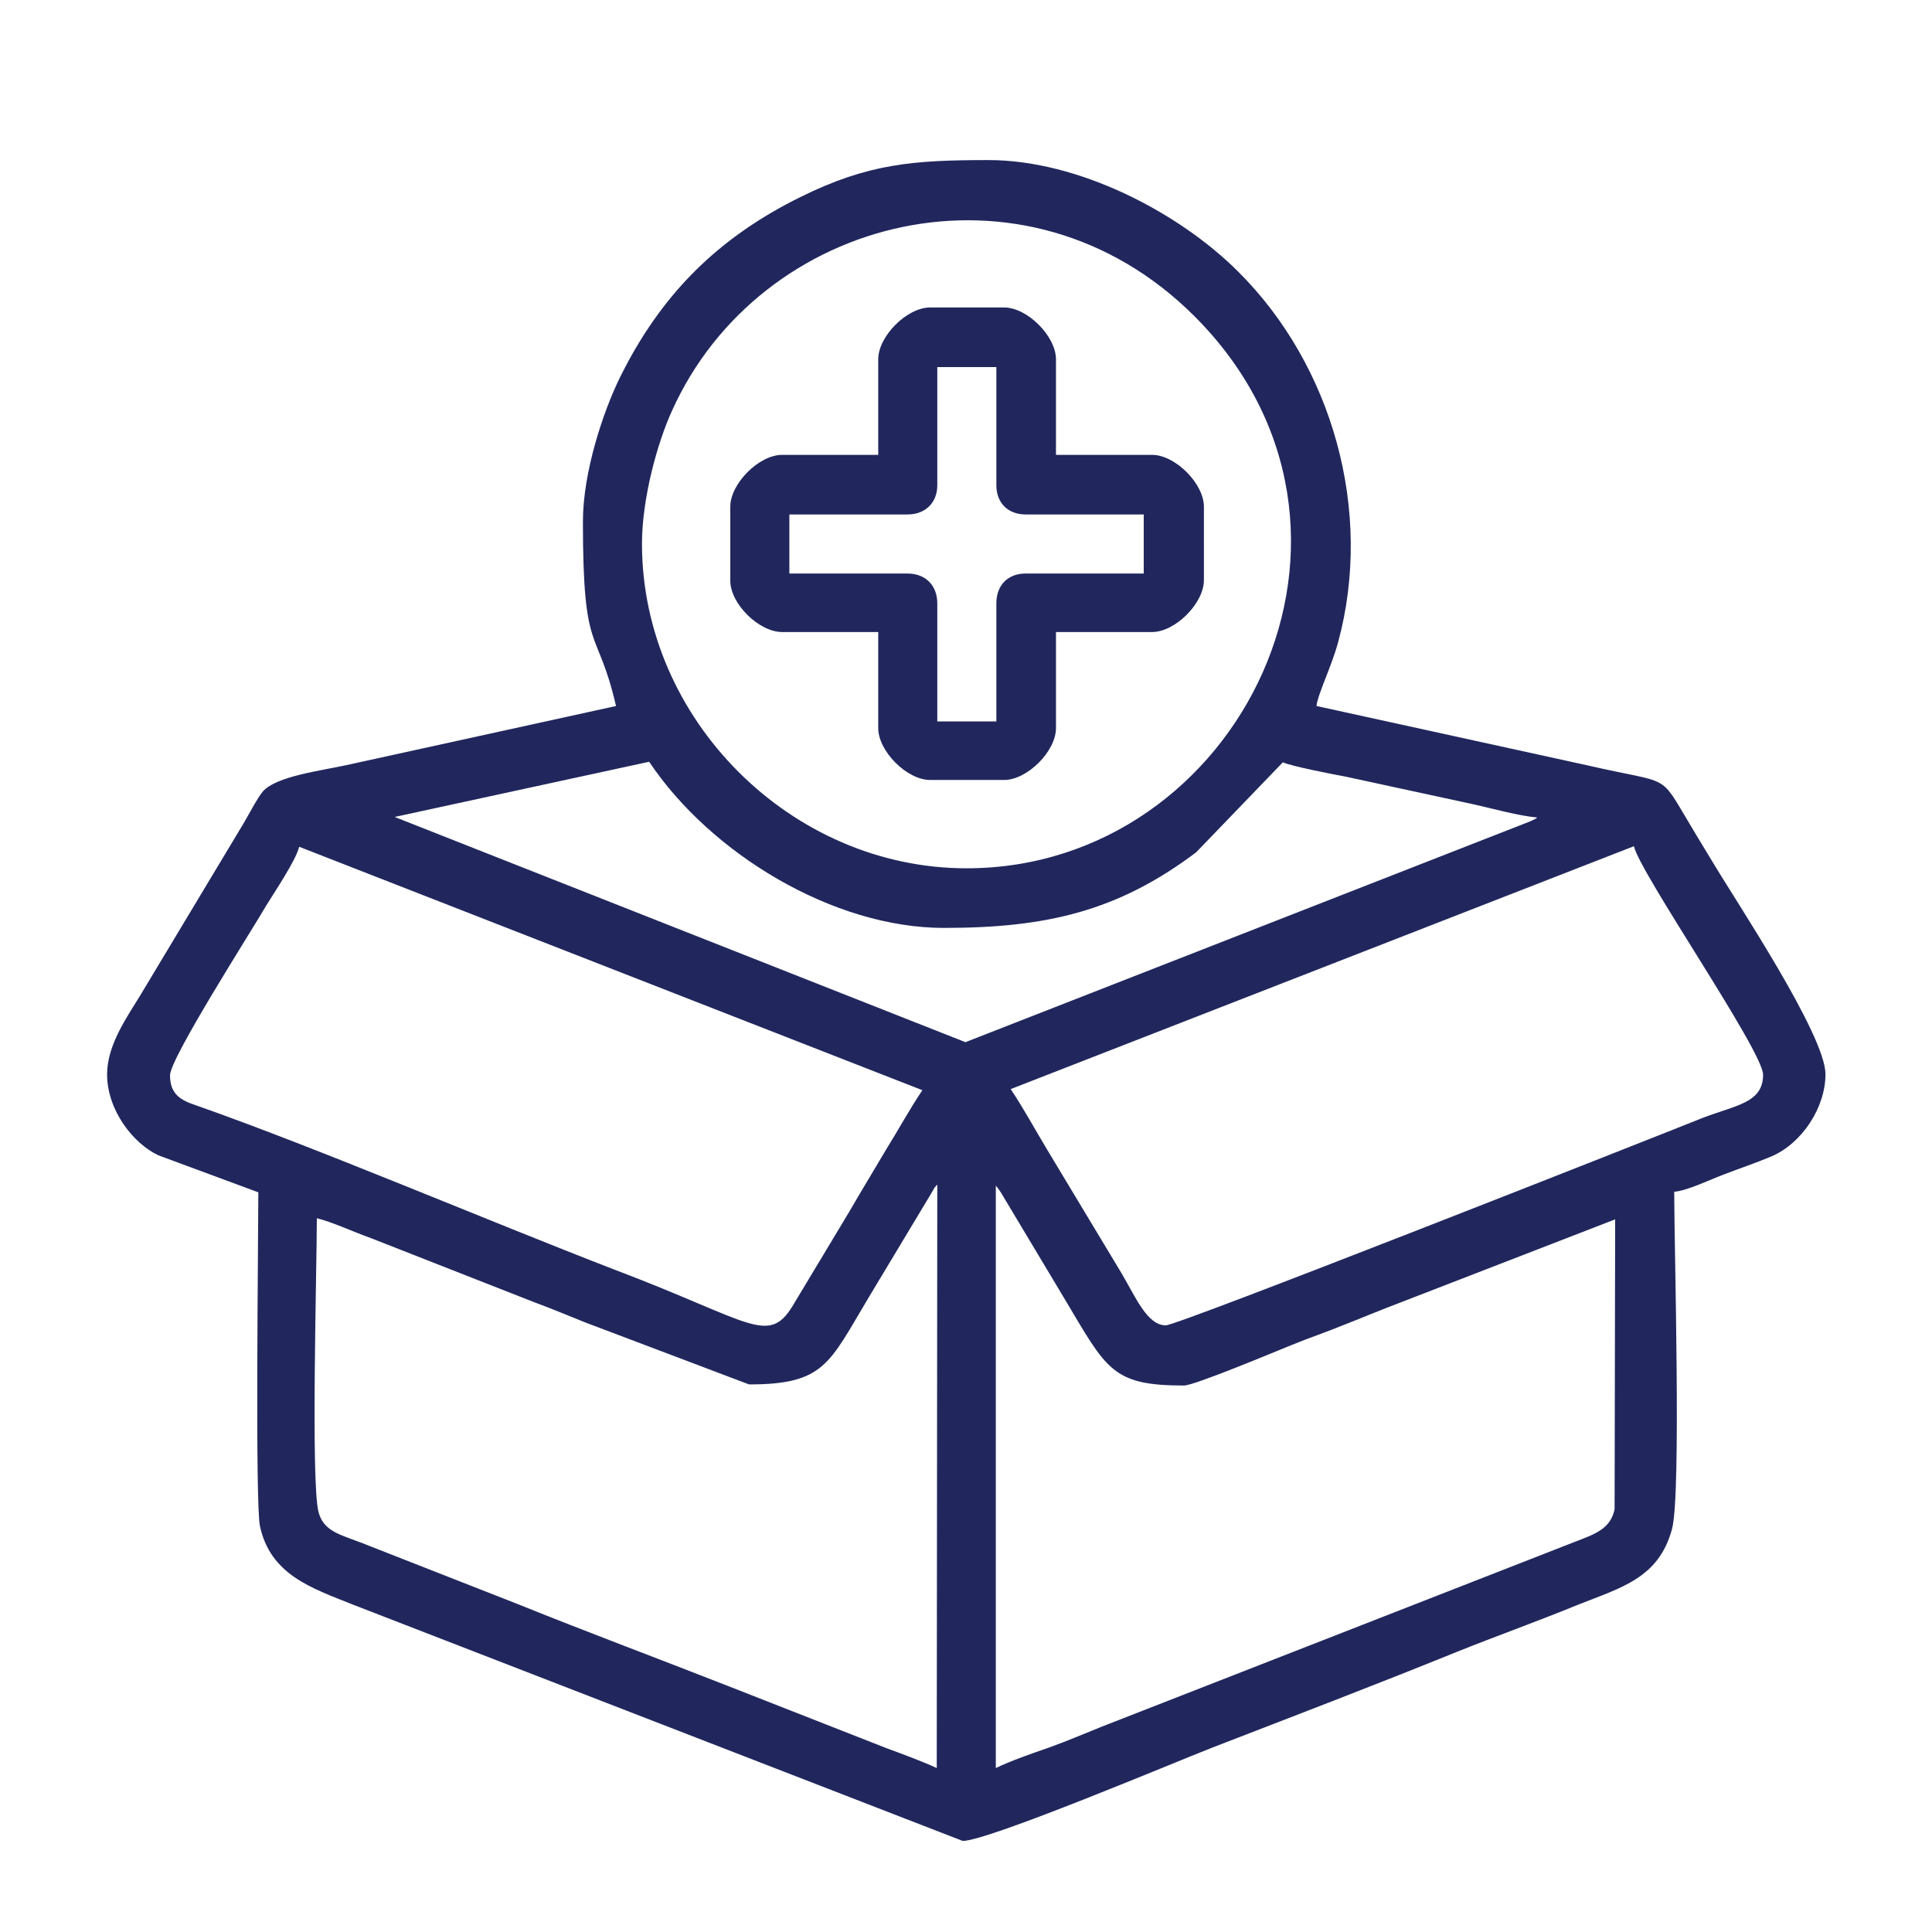 <svg xmlns="http://www.w3.org/2000/svg" xmlns:xlink="http://www.w3.org/1999/xlink" id="Camada_1" x="0px" y="0px" viewBox="0 0 350 350" style="enable-background:new 0 0 350 350;" xml:space="preserve"><style type="text/css">	.st0{fill:#21275D;}</style><g>	<path class="st0" d="M141.7,114.5h17.4v17.4c0,4.2,5.2,9.4,9.4,9.4h13.4c4.2,0,9.4-5.2,9.4-9.4v-17.4h17.4c4.2,0,9.4-5.2,9.4-9.4   V91.8c0-4.2-5.2-9.4-9.4-9.4h-17.4V65.1c0-4.2-5.2-9.4-9.4-9.4h-13.4c-4.2,0-9.4,5.2-9.4,9.4v17.3h-17.4c-4.2,0-9.4,5.2-9.4,9.4   v13.4C132.3,109.4,137.5,114.5,141.7,114.5z M143,93.2h21.4c3.2,0,5.4-2.1,5.4-5.3V66.5h10.7v21.4c0,3.2,2.1,5.3,5.3,5.3h21.4v10.7   h-21.4c-3.2,0-5.3,2.1-5.3,5.4v21.4h-10.7v-21.4c0-3.2-2.1-5.4-5.4-5.4H143V93.2z"></path>	<path class="st0" d="M310.1,155.9c-1.3-2.2-2.4-3.9-3.8-6.3c-5.9-9.8-3.3-7.4-18.5-10.9l-49.3-10.8c0.2-2.1,2.7-7.1,3.9-11.5   c6.5-23.9-1.1-50.3-18.1-67.2C213.6,38.5,195.4,29,179.1,29c-13.5,0-21.8,0.6-34.1,6.7c-7.3,3.6-13.7,8-19.2,13.5   s-9.9,11.9-13.5,19.2c-3,6.1-6.7,17.1-6.7,26.1c0,24.8,2.6,18.7,6,33.4l-48.8,10.7c-4.5,1-12.8,2-15.2,4.8c-1,1.2-2.6,4.3-3.5,5.8   l-18.8,31.3c-2.2,3.6-5.9,8.8-5.9,14.1c0,6.6,4.8,12.6,9.3,14.7l18.1,6.7c0,8.3-0.6,56.7,0.3,60.5c1.9,8.8,9.4,11.2,16.6,14.1   l110.7,42.9c4.6,0,38.3-14.2,45.2-16.9c15-5.8,29.4-11.3,44.2-17.3c7.2-2.9,14.8-5.6,22.1-8.6c7.8-3.1,14.6-4.8,17-13.7   c1.7-6.2,0.4-50.9,0.4-61.1c2.4-0.2,6.5-2.2,8.9-3.1c3.1-1.2,5.6-2,8.7-3.3c5.6-2.4,9.8-8.9,9.8-14.9   C330.7,187.5,314.5,163.3,310.1,155.9z M121.7,74.5c15.9-35.5,64.1-47.8,94.7-17.2c38.5,38.5,8.3,100-41.3,100   c-31.8,0-58.8-27-58.8-58.8C116.3,90.3,119.1,80.2,121.7,74.5z M35.4,200.2c-2.7-0.9-4.6-2-4.6-5.4c0-3.1,14.8-26.2,17.4-30.7   c1.4-2.3,5.4-8.2,6-10.7l112.9,44.1c-2.3,3.4-4.3,7.1-6.6,10.8c-2.3,3.9-4.5,7.5-6.7,11.3l-9.8,16.3c-4.7,8.2-7.3,3.7-32.7-5.9   C88,221,57.6,208,35.4,200.2z M169.7,320.3c-2.6-1.2-6.1-2.5-9.1-3.6l-28.8-11.3c-13-5.1-25.1-9.6-38-14.8l-28.3-11.1   c-3.9-1.5-6.9-2.1-7.8-5.6c-1.4-5.4-0.3-44.4-0.3-53.2c2.6,0.6,6.7,2.5,9.8,3.6l29.3,11.5c3.5,1.3,6.1,2.4,9.6,3.8l29.6,11.2   c13.7,0,14.5-3.8,21.7-15.8l11.3-18.8c0.8-1.3,0.2-0.6,1.1-1.6L169.7,320.3L169.7,320.3z M71.5,148l46.1-10   c11.1,16.6,33.3,30.1,53.4,30.1c18.5,0,31.5-3,45.7-13.7l15.7-16.3c1.5,0.7,9.2,2.2,11.4,2.6l23.1,5c3.6,0.8,8.2,2.1,11.6,2.4   c-0.7,0.5-0.1,0.1-1.3,0.7l-102.3,40L71.5,148z M292.5,273.4c-0.7,3.5-3.5,4.5-6.9,5.8l-86,33.6c-3.5,1.4-6,2.5-9.6,3.8   c-3.2,1.1-6.9,2.4-9.6,3.7V214.8c0.6,0.7,0.1,0.1,0.9,1.2l11.5,19.2c7.7,12.9,8.6,15.8,21.7,15.8c1.9,0,16.9-6.3,19.4-7.3   c3.4-1.4,6.2-2.3,9.6-3.7c3.6-1.4,6.4-2.6,10.1-4l39-15.1L292.5,273.4z M308.5,202.5c-11,4.4-95.1,37.6-97.3,37.6   c-3.4,0-5.5-5.2-8-9.4l-13.3-22.1c-2.3-3.8-4.4-7.7-6.8-11.3l112.9-44c1.1,4.9,23.4,37.1,23.4,41.4   C319.4,199.8,314.5,200.2,308.5,202.5z"></path></g></svg>